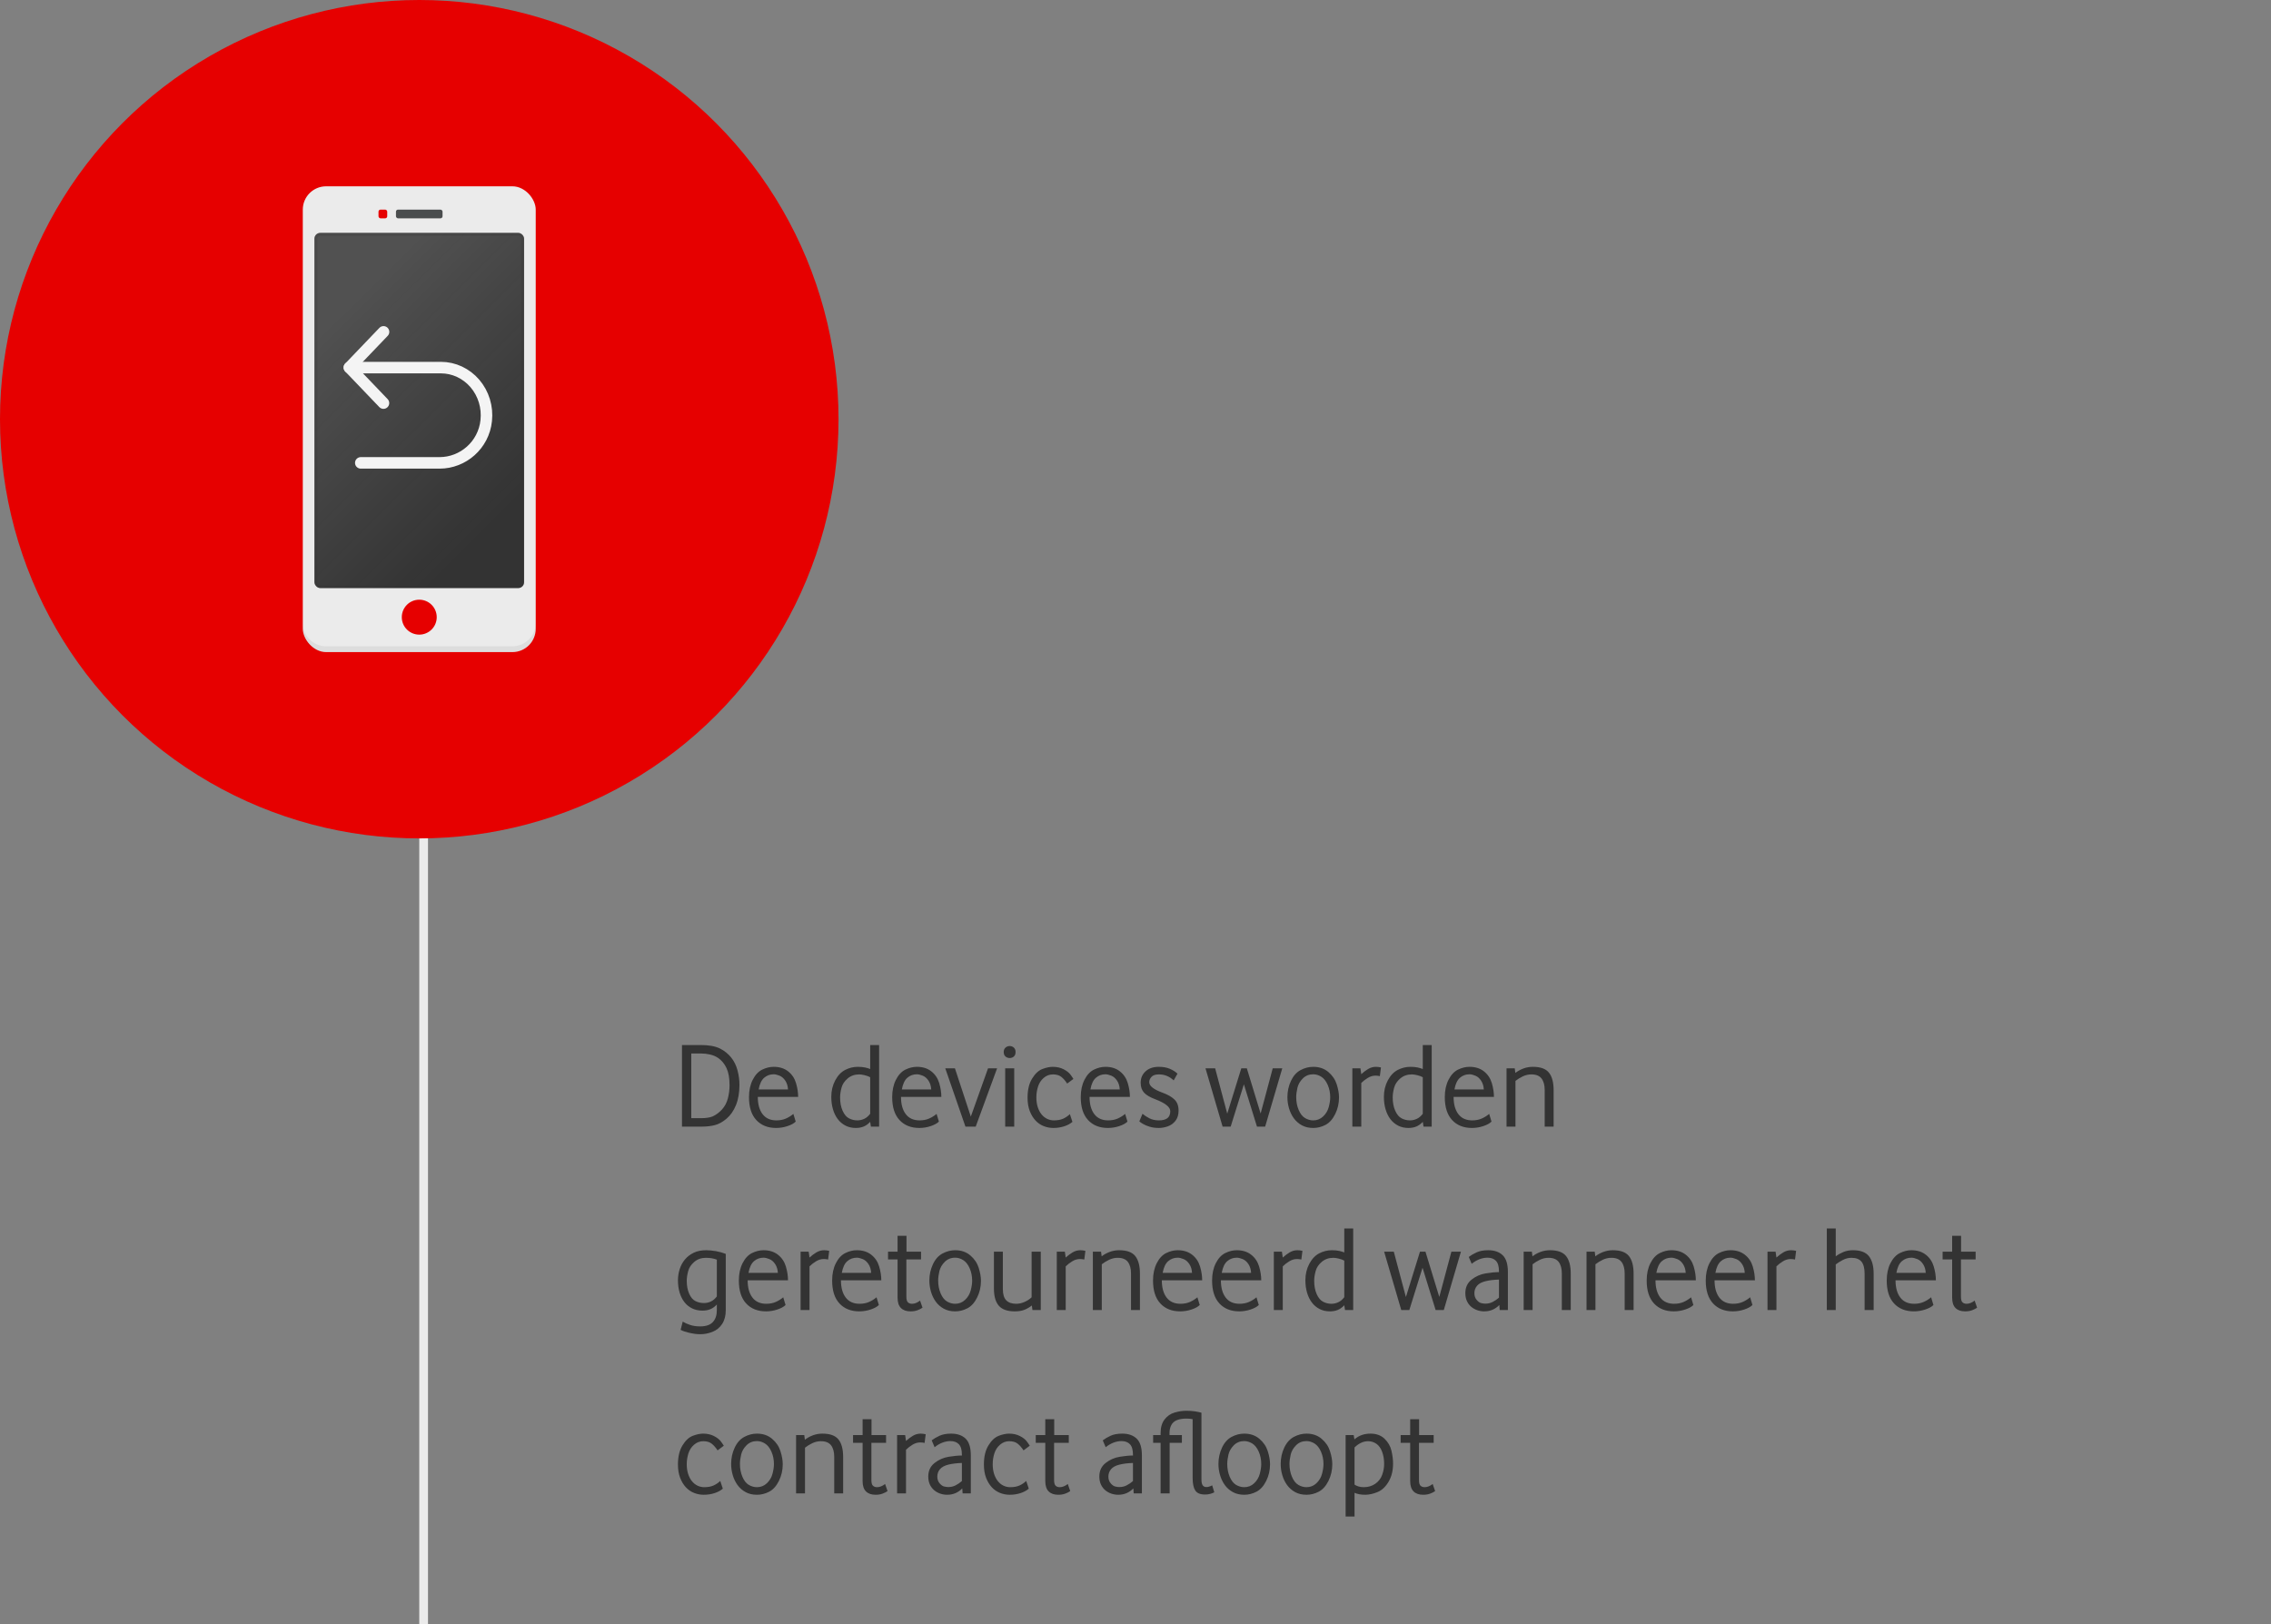 <?xml version="1.0" encoding="UTF-8"?>
<svg width="260px" height="186px" viewBox="0 0 260 186" version="1.1" xmlns="http://www.w3.org/2000/svg" xmlns:xlink="http://www.w3.org/1999/xlink">
    <rect x="0" y="0" width="260" height="186" fill="#808080" stroke="none"/>
    <!-- Generator: Sketch 54.1 (76490) - https://sketchapp.com -->
    <title>2. retour</title>
    <desc>Created with Sketch.</desc>
    <defs>
        <linearGradient x1="26.824%" y1="10.73%" x2="73.176%" y2="89.27%" id="linearGradient-1">
            <stop stop-color="#FFFFFF" stop-opacity="0.3" offset="0%"></stop>
            <stop stop-color="#F6F6F6" stop-opacity="0" offset="100%"></stop>
        </linearGradient>
    </defs>
    <g id="export" stroke="none" stroke-width="1" fill="none" fill-rule="evenodd">
        <g id="2.-retour" transform="translate(0, 0)">
            <path d="M78.078,129 L78.078,119.662 L80.36,119.662 C80.715,119.662 81.076,119.692 81.445,119.753 C81.814,119.814 82.157,119.923 82.474,120.082 C82.959,120.334 83.37,120.668 83.706,121.083 C84.042,121.498 84.285,121.988 84.434,122.553 C84.583,123.118 84.658,123.666 84.658,124.198 C84.658,125.103 84.525,125.883 84.259,126.536 C83.993,127.189 83.634,127.707 83.181,128.09 C82.728,128.473 82.278,128.72 81.83,128.832 C81.382,128.944 80.892,129 80.36,129 L78.078,129 Z M79.142,128.034 L80.234,128.034 C80.794,128.034 81.242,127.969 81.578,127.838 C81.97,127.661 82.327,127.397 82.649,127.047 C82.971,126.697 83.197,126.275 83.328,125.78 C83.459,125.285 83.524,124.777 83.524,124.254 C83.524,123.442 83.407,122.789 83.174,122.294 C82.941,121.799 82.619,121.412 82.208,121.132 C81.947,120.955 81.643,120.826 81.298,120.747 C80.953,120.668 80.617,120.628 80.29,120.628 L79.142,120.628 L79.142,128.034 Z M88.858,129.154 C87.906,129.154 87.15,128.853 86.59,128.251 C86.03,127.649 85.75,126.774 85.75,125.626 C85.75,124.861 85.892,124.198 86.177,123.638 C86.462,123.078 86.823,122.691 87.262,122.476 C87.701,122.261 88.139,122.154 88.578,122.154 C89.241,122.154 89.791,122.327 90.23,122.672 C90.669,123.017 90.97,123.465 91.133,124.016 C91.296,124.567 91.378,125.094 91.378,125.598 L86.758,125.598 C86.758,126.438 86.94,127.096 87.304,127.572 C87.668,128.048 88.195,128.286 88.886,128.286 C89.297,128.286 89.661,128.216 89.978,128.076 C90.295,127.936 90.58,127.759 90.832,127.544 L91.098,128.426 C90.893,128.631 90.578,128.804 90.153,128.944 C89.728,129.084 89.297,129.154 88.858,129.154 Z M86.856,124.744 L90.216,124.744 C90.197,124.361 90.097,124.03 89.915,123.75 C89.733,123.47 89.511,123.276 89.25,123.169 C88.989,123.062 88.765,123.008 88.578,123.008 C88.158,123.008 87.794,123.141 87.486,123.407 C87.178,123.673 86.968,124.119 86.856,124.744 Z M97.986,129.154 C97.538,129.154 97.139,129.063 96.789,128.881 C96.439,128.699 96.145,128.449 95.907,128.132 C95.669,127.815 95.487,127.439 95.361,127.005 C95.235,126.571 95.172,126.102 95.172,125.598 C95.172,124.898 95.321,124.268 95.62,123.708 C95.919,123.148 96.297,122.749 96.754,122.511 C97.211,122.273 97.697,122.154 98.21,122.154 C98.537,122.154 98.814,122.18 99.043,122.231 C99.272,122.282 99.465,122.341 99.624,122.406 L99.624,119.662 L100.646,119.662 L100.646,129 L99.708,129 L99.624,128.454 C99.391,128.706 99.141,128.886 98.875,128.993 C98.609,129.1 98.313,129.154 97.986,129.154 Z M98.154,128.286 C98.425,128.286 98.686,128.228 98.938,128.111 C99.19,127.994 99.419,127.801 99.624,127.53 L99.624,123.344 C99.456,123.251 99.246,123.174 98.994,123.113 C98.742,123.052 98.537,123.022 98.378,123.022 C97.855,123.022 97.412,123.176 97.048,123.484 C96.684,123.792 96.448,124.149 96.341,124.555 C96.234,124.961 96.18,125.327 96.18,125.654 C96.18,126.242 96.276,126.751 96.467,127.18 C96.658,127.609 96.903,127.901 97.202,128.055 C97.501,128.209 97.818,128.286 98.154,128.286 Z M105.252,129.154 C104.3,129.154 103.544,128.853 102.984,128.251 C102.424,127.649 102.144,126.774 102.144,125.626 C102.144,124.861 102.286,124.198 102.571,123.638 C102.856,123.078 103.217,122.691 103.656,122.476 C104.095,122.261 104.533,122.154 104.972,122.154 C105.635,122.154 106.185,122.327 106.624,122.672 C107.063,123.017 107.364,123.465 107.527,124.016 C107.69,124.567 107.772,125.094 107.772,125.598 L103.152,125.598 C103.152,126.438 103.334,127.096 103.698,127.572 C104.062,128.048 104.589,128.286 105.28,128.286 C105.691,128.286 106.055,128.216 106.372,128.076 C106.689,127.936 106.974,127.759 107.226,127.544 L107.492,128.426 C107.287,128.631 106.972,128.804 106.547,128.944 C106.122,129.084 105.691,129.154 105.252,129.154 Z M103.25,124.744 L106.61,124.744 C106.591,124.361 106.491,124.03 106.309,123.75 C106.127,123.47 105.905,123.276 105.644,123.169 C105.383,123.062 105.159,123.008 104.972,123.008 C104.552,123.008 104.188,123.141 103.88,123.407 C103.572,123.673 103.362,124.119 103.25,124.744 Z M110.53,129 L108.22,122.322 L109.326,122.322 L111.146,127.852 L113.12,122.322 L114.156,122.322 L111.706,129 L110.53,129 Z M115.08,129 L115.08,122.322 L116.116,122.322 L116.116,129 L115.08,129 Z M115.598,121.146 C115.411,121.146 115.25,121.088 115.115,120.971 C114.98,120.854 114.912,120.684 114.912,120.46 C114.912,120.245 114.98,120.077 115.115,119.956 C115.25,119.835 115.411,119.774 115.598,119.774 C115.785,119.774 115.943,119.835 116.074,119.956 C116.205,120.077 116.27,120.245 116.27,120.46 C116.27,120.684 116.205,120.854 116.074,120.971 C115.943,121.088 115.785,121.146 115.598,121.146 Z M120.596,129.154 C120.213,129.154 119.845,129.084 119.49,128.944 C119.135,128.804 118.823,128.589 118.552,128.3 C118.281,128.011 118.062,127.649 117.894,127.215 C117.726,126.781 117.642,126.27 117.642,125.682 C117.642,124.795 117.815,124.07 118.16,123.505 C118.505,122.94 118.897,122.574 119.336,122.406 C119.775,122.238 120.171,122.154 120.526,122.154 C120.993,122.154 121.403,122.245 121.758,122.427 C122.113,122.609 122.372,122.807 122.535,123.022 C122.698,123.237 122.817,123.409 122.892,123.54 L122.178,124.072 C121.973,123.755 121.751,123.5 121.513,123.309 C121.275,123.118 120.951,123.022 120.54,123.022 C120.148,123.022 119.798,123.155 119.49,123.421 C119.182,123.687 118.965,124.021 118.839,124.422 C118.713,124.823 118.65,125.234 118.65,125.654 C118.65,126.074 118.704,126.447 118.811,126.774 C118.918,127.101 119.063,127.376 119.245,127.6 C119.427,127.824 119.639,127.994 119.882,128.111 C120.125,128.228 120.381,128.286 120.652,128.286 C121.081,128.286 121.438,128.221 121.723,128.09 C122.008,127.959 122.262,127.787 122.486,127.572 L122.78,128.454 C122.537,128.669 122.222,128.839 121.835,128.965 C121.448,129.091 121.035,129.154 120.596,129.154 Z M126.84,129.154 C125.888,129.154 125.132,128.853 124.572,128.251 C124.012,127.649 123.732,126.774 123.732,125.626 C123.732,124.861 123.874,124.198 124.159,123.638 C124.444,123.078 124.805,122.691 125.244,122.476 C125.683,122.261 126.121,122.154 126.56,122.154 C127.223,122.154 127.773,122.327 128.212,122.672 C128.651,123.017 128.952,123.465 129.115,124.016 C129.278,124.567 129.36,125.094 129.36,125.598 L124.74,125.598 C124.74,126.438 124.922,127.096 125.286,127.572 C125.65,128.048 126.177,128.286 126.868,128.286 C127.279,128.286 127.643,128.216 127.96,128.076 C128.277,127.936 128.562,127.759 128.814,127.544 L129.08,128.426 C128.875,128.631 128.56,128.804 128.135,128.944 C127.71,129.084 127.279,129.154 126.84,129.154 Z M124.838,124.744 L128.198,124.744 C128.179,124.361 128.079,124.03 127.897,123.75 C127.715,123.47 127.493,123.276 127.232,123.169 C126.971,123.062 126.747,123.008 126.56,123.008 C126.14,123.008 125.776,123.141 125.468,123.407 C125.16,123.673 124.95,124.119 124.838,124.744 Z M132.678,129.154 C132.286,129.154 131.936,129.107 131.628,129.014 C131.32,128.921 131.063,128.813 130.858,128.692 C130.653,128.571 130.513,128.473 130.438,128.398 L130.802,127.53 C131.007,127.707 131.266,127.878 131.579,128.041 C131.892,128.204 132.258,128.286 132.678,128.286 C133.107,128.286 133.432,128.202 133.651,128.034 C133.87,127.866 133.98,127.6 133.98,127.236 C133.98,126.769 133.429,126.321 132.328,125.892 C131.693,125.659 131.245,125.4 130.984,125.115 C130.723,124.83 130.592,124.455 130.592,123.988 C130.592,123.447 130.781,123.006 131.159,122.665 C131.537,122.324 132.039,122.154 132.664,122.154 C133.159,122.154 133.583,122.231 133.938,122.385 C134.293,122.539 134.582,122.723 134.806,122.938 L134.372,123.708 C134.148,123.493 133.896,123.325 133.616,123.204 C133.336,123.083 133.023,123.022 132.678,123.022 C132.286,123.022 132.004,123.115 131.831,123.302 C131.658,123.489 131.572,123.694 131.572,123.918 C131.572,124.347 132.085,124.749 133.112,125.122 C133.7,125.337 134.15,125.596 134.463,125.899 C134.776,126.202 134.932,126.625 134.932,127.166 C134.932,127.642 134.813,128.032 134.575,128.335 C134.337,128.638 134.043,128.851 133.693,128.972 C133.343,129.093 133.005,129.154 132.678,129.154 Z M139.972,129 L138.012,122.322 L139.118,122.322 L140.504,127.516 L142.114,122.322 L142.744,122.322 L144.326,127.502 L145.712,122.322 L146.804,122.322 L144.844,129 L143.906,129 L142.408,124.156 L140.896,129 L139.972,129 Z M150.346,129.154 C149.851,129.154 149.42,129.054 149.051,128.853 C148.682,128.652 148.377,128.386 148.134,128.055 C147.891,127.724 147.707,127.346 147.581,126.921 C147.455,126.496 147.392,126.065 147.392,125.626 C147.392,124.963 147.527,124.343 147.798,123.764 C148.069,123.185 148.437,122.772 148.904,122.525 C149.371,122.278 149.851,122.154 150.346,122.154 C151.037,122.154 151.615,122.352 152.082,122.749 C152.549,123.146 152.868,123.619 153.041,124.17 C153.214,124.721 153.3,125.215 153.3,125.654 C153.3,126.345 153.153,126.984 152.859,127.572 C152.565,128.16 152.194,128.571 151.746,128.804 C151.298,129.037 150.831,129.154 150.346,129.154 Z M150.346,128.286 C150.785,128.286 151.163,128.137 151.48,127.838 C151.797,127.539 152.012,127.18 152.124,126.76 C152.236,126.34 152.292,125.967 152.292,125.64 C152.292,125.127 152.196,124.653 152.005,124.219 C151.814,123.785 151.569,123.475 151.27,123.288 C150.971,123.101 150.663,123.008 150.346,123.008 C149.87,123.008 149.473,123.167 149.156,123.484 C148.839,123.801 148.633,124.156 148.54,124.548 C148.447,124.94 148.4,125.299 148.4,125.626 C148.4,126.158 148.493,126.646 148.68,127.089 C148.867,127.532 149.109,127.843 149.408,128.02 C149.707,128.197 150.019,128.286 150.346,128.286 Z M154.826,129 L154.826,122.322 L155.75,122.322 L155.848,122.994 C156.1,122.761 156.364,122.562 156.639,122.399 C156.914,122.236 157.211,122.154 157.528,122.154 C157.696,122.154 157.887,122.177 158.102,122.224 L157.976,123.218 C157.799,123.181 157.631,123.162 157.472,123.162 C157.173,123.162 156.882,123.248 156.597,123.421 C156.312,123.594 156.063,123.787 155.848,124.002 L155.848,129 L154.826,129 Z M161.252,129.154 C160.804,129.154 160.405,129.063 160.055,128.881 C159.705,128.699 159.411,128.449 159.173,128.132 C158.935,127.815 158.753,127.439 158.627,127.005 C158.501,126.571 158.438,126.102 158.438,125.598 C158.438,124.898 158.587,124.268 158.886,123.708 C159.185,123.148 159.563,122.749 160.02,122.511 C160.477,122.273 160.963,122.154 161.476,122.154 C161.803,122.154 162.08,122.18 162.309,122.231 C162.538,122.282 162.731,122.341 162.89,122.406 L162.89,119.662 L163.912,119.662 L163.912,129 L162.974,129 L162.89,128.454 C162.657,128.706 162.407,128.886 162.141,128.993 C161.875,129.1 161.579,129.154 161.252,129.154 Z M161.42,128.286 C161.691,128.286 161.952,128.228 162.204,128.111 C162.456,127.994 162.685,127.801 162.89,127.53 L162.89,123.344 C162.722,123.251 162.512,123.174 162.26,123.113 C162.008,123.052 161.803,123.022 161.644,123.022 C161.121,123.022 160.678,123.176 160.314,123.484 C159.95,123.792 159.714,124.149 159.607,124.555 C159.5,124.961 159.446,125.327 159.446,125.654 C159.446,126.242 159.542,126.751 159.733,127.18 C159.924,127.609 160.169,127.901 160.468,128.055 C160.767,128.209 161.084,128.286 161.42,128.286 Z M168.518,129.154 C167.566,129.154 166.81,128.853 166.25,128.251 C165.69,127.649 165.41,126.774 165.41,125.626 C165.41,124.861 165.552,124.198 165.837,123.638 C166.122,123.078 166.483,122.691 166.922,122.476 C167.361,122.261 167.799,122.154 168.238,122.154 C168.901,122.154 169.451,122.327 169.89,122.672 C170.329,123.017 170.63,123.465 170.793,124.016 C170.956,124.567 171.038,125.094 171.038,125.598 L166.418,125.598 C166.418,126.438 166.6,127.096 166.964,127.572 C167.328,128.048 167.855,128.286 168.546,128.286 C168.957,128.286 169.321,128.216 169.638,128.076 C169.955,127.936 170.24,127.759 170.492,127.544 L170.758,128.426 C170.553,128.631 170.238,128.804 169.813,128.944 C169.388,129.084 168.957,129.154 168.518,129.154 Z M166.516,124.744 L169.876,124.744 C169.857,124.361 169.757,124.03 169.575,123.75 C169.393,123.47 169.171,123.276 168.91,123.169 C168.649,123.062 168.425,123.008 168.238,123.008 C167.818,123.008 167.454,123.141 167.146,123.407 C166.838,123.673 166.628,124.119 166.516,124.744 Z M172.48,129 L172.48,122.322 L173.418,122.322 L173.488,122.854 C173.749,122.649 174.053,122.481 174.398,122.35 C174.743,122.219 175.107,122.154 175.49,122.154 C176.367,122.154 176.983,122.378 177.338,122.826 C177.693,123.274 177.87,123.946 177.87,124.842 L177.87,129 L176.848,129 L176.848,124.814 C176.848,124.254 176.729,123.815 176.491,123.498 C176.253,123.181 175.863,123.022 175.322,123.022 C174.977,123.022 174.645,123.099 174.328,123.253 C174.011,123.407 173.735,123.577 173.502,123.764 L173.502,129 L172.48,129 Z M80.164,152.772 C79.781,152.772 79.357,152.716 78.89,152.604 C78.423,152.492 78.101,152.38 77.924,152.268 L78.162,151.33 C78.414,151.479 78.703,151.608 79.03,151.715 C79.357,151.822 79.73,151.876 80.15,151.876 C80.822,151.876 81.31,151.71 81.613,151.379 C81.916,151.048 82.068,150.597 82.068,150.028 L82.068,149.37 C81.835,149.622 81.585,149.802 81.319,149.909 C81.053,150.016 80.757,150.07 80.43,150.07 C79.982,150.07 79.583,149.984 79.233,149.811 C78.883,149.638 78.589,149.398 78.351,149.09 C78.113,148.782 77.931,148.416 77.805,147.991 C77.679,147.566 77.616,147.102 77.616,146.598 C77.616,146.169 77.681,145.746 77.812,145.331 C77.943,144.916 78.141,144.547 78.407,144.225 C78.673,143.903 79.007,143.644 79.408,143.448 C79.809,143.252 80.285,143.154 80.836,143.154 C81.191,143.154 81.566,143.189 81.963,143.259 C82.36,143.329 82.735,143.434 83.09,143.574 L83.09,150.028 C83.09,150.653 82.952,151.176 82.677,151.596 C82.402,152.016 82.033,152.317 81.571,152.499 C81.109,152.681 80.64,152.772 80.164,152.772 Z M80.598,149.202 C80.869,149.202 81.13,149.144 81.382,149.027 C81.634,148.91 81.863,148.717 82.068,148.446 L82.068,144.232 C81.704,144.092 81.289,144.022 80.822,144.022 C80.299,144.022 79.856,144.176 79.492,144.484 C79.128,144.792 78.892,145.149 78.785,145.555 C78.678,145.961 78.624,146.327 78.624,146.654 C78.624,147.223 78.717,147.718 78.904,148.138 C79.091,148.558 79.333,148.84 79.632,148.985 C79.931,149.13 80.253,149.202 80.598,149.202 Z M87.696,150.154 C86.744,150.154 85.988,149.853 85.428,149.251 C84.868,148.649 84.588,147.774 84.588,146.626 C84.588,145.861 84.73,145.198 85.015,144.638 C85.3,144.078 85.661,143.691 86.1,143.476 C86.539,143.261 86.977,143.154 87.416,143.154 C88.079,143.154 88.629,143.327 89.068,143.672 C89.507,144.017 89.808,144.465 89.971,145.016 C90.134,145.567 90.216,146.094 90.216,146.598 L85.596,146.598 C85.596,147.438 85.778,148.096 86.142,148.572 C86.506,149.048 87.033,149.286 87.724,149.286 C88.135,149.286 88.499,149.216 88.816,149.076 C89.133,148.936 89.418,148.759 89.67,148.544 L89.936,149.426 C89.731,149.631 89.416,149.804 88.991,149.944 C88.566,150.084 88.135,150.154 87.696,150.154 Z M85.694,145.744 L89.054,145.744 C89.035,145.361 88.935,145.03 88.753,144.75 C88.571,144.47 88.349,144.276 88.088,144.169 C87.827,144.062 87.603,144.008 87.416,144.008 C86.996,144.008 86.632,144.141 86.324,144.407 C86.016,144.673 85.806,145.119 85.694,145.744 Z M91.658,150 L91.658,143.322 L92.582,143.322 L92.68,143.994 C92.932,143.761 93.196,143.562 93.471,143.399 C93.746,143.236 94.043,143.154 94.36,143.154 C94.528,143.154 94.719,143.177 94.934,143.224 L94.808,144.218 C94.631,144.181 94.463,144.162 94.304,144.162 C94.005,144.162 93.714,144.248 93.429,144.421 C93.144,144.594 92.895,144.787 92.68,145.002 L92.68,150 L91.658,150 Z M98.378,150.154 C97.426,150.154 96.67,149.853 96.11,149.251 C95.55,148.649 95.27,147.774 95.27,146.626 C95.27,145.861 95.412,145.198 95.697,144.638 C95.982,144.078 96.343,143.691 96.782,143.476 C97.221,143.261 97.659,143.154 98.098,143.154 C98.761,143.154 99.311,143.327 99.75,143.672 C100.189,144.017 100.49,144.465 100.653,145.016 C100.816,145.567 100.898,146.094 100.898,146.598 L96.278,146.598 C96.278,147.438 96.46,148.096 96.824,148.572 C97.188,149.048 97.715,149.286 98.406,149.286 C98.817,149.286 99.181,149.216 99.498,149.076 C99.815,148.936 100.1,148.759 100.352,148.544 L100.618,149.426 C100.413,149.631 100.098,149.804 99.673,149.944 C99.248,150.084 98.817,150.154 98.378,150.154 Z M96.376,145.744 L99.736,145.744 C99.717,145.361 99.617,145.03 99.435,144.75 C99.253,144.47 99.031,144.276 98.77,144.169 C98.509,144.062 98.285,144.008 98.098,144.008 C97.678,144.008 97.314,144.141 97.006,144.407 C96.698,144.673 96.488,145.119 96.376,145.744 Z M104.244,150.154 C103.768,150.154 103.402,150.026 103.145,149.769 C102.888,149.512 102.76,149.118 102.76,148.586 L102.76,144.204 L101.668,144.204 L101.668,143.322 L102.76,143.322 L102.76,141.502 L103.782,141.502 L103.782,143.322 L105.448,143.322 L105.448,144.204 L103.768,144.204 L103.768,148.474 C103.768,148.801 103.829,149.018 103.95,149.125 C104.071,149.232 104.225,149.286 104.412,149.286 C104.711,149.286 105.019,149.165 105.336,148.922 L105.616,149.734 C105.457,149.846 105.264,149.944 105.035,150.028 C104.806,150.112 104.543,150.154 104.244,150.154 Z M109.354,150.154 C108.859,150.154 108.428,150.054 108.059,149.853 C107.69,149.652 107.385,149.386 107.142,149.055 C106.899,148.724 106.715,148.346 106.589,147.921 C106.463,147.496 106.4,147.065 106.4,146.626 C106.4,145.963 106.535,145.343 106.806,144.764 C107.077,144.185 107.445,143.772 107.912,143.525 C108.379,143.278 108.859,143.154 109.354,143.154 C110.045,143.154 110.623,143.352 111.09,143.749 C111.557,144.146 111.876,144.619 112.049,145.17 C112.222,145.721 112.308,146.215 112.308,146.654 C112.308,147.345 112.161,147.984 111.867,148.572 C111.573,149.16 111.202,149.571 110.754,149.804 C110.306,150.037 109.839,150.154 109.354,150.154 Z M109.354,149.286 C109.793,149.286 110.171,149.137 110.488,148.838 C110.805,148.539 111.02,148.18 111.132,147.76 C111.244,147.34 111.3,146.967 111.3,146.64 C111.3,146.127 111.204,145.653 111.013,145.219 C110.822,144.785 110.577,144.475 110.278,144.288 C109.979,144.101 109.671,144.008 109.354,144.008 C108.878,144.008 108.481,144.167 108.164,144.484 C107.847,144.801 107.641,145.156 107.548,145.548 C107.455,145.94 107.408,146.299 107.408,146.626 C107.408,147.158 107.501,147.646 107.688,148.089 C107.875,148.532 108.117,148.843 108.416,149.02 C108.715,149.197 109.027,149.286 109.354,149.286 Z M116.172,150.154 C115.332,150.154 114.725,149.939 114.352,149.51 C113.979,149.081 113.792,148.427 113.792,147.55 L113.792,143.322 L114.814,143.322 L114.814,147.606 C114.814,148.194 114.942,148.621 115.199,148.887 C115.456,149.153 115.836,149.286 116.34,149.286 C116.667,149.286 116.991,149.214 117.313,149.069 C117.635,148.924 117.899,148.749 118.104,148.544 L118.104,143.322 L119.154,143.322 L119.154,150 L118.202,150 L118.132,149.482 C117.871,149.687 117.591,149.851 117.292,149.972 C116.993,150.093 116.62,150.154 116.172,150.154 Z M120.988,150 L120.988,143.322 L121.912,143.322 L122.01,143.994 C122.262,143.761 122.526,143.562 122.801,143.399 C123.076,143.236 123.373,143.154 123.69,143.154 C123.858,143.154 124.049,143.177 124.264,143.224 L124.138,144.218 C123.961,144.181 123.793,144.162 123.634,144.162 C123.335,144.162 123.044,144.248 122.759,144.421 C122.474,144.594 122.225,144.787 122.01,145.002 L122.01,150 L120.988,150 Z M125.118,150 L125.118,143.322 L126.056,143.322 L126.126,143.854 C126.387,143.649 126.691,143.481 127.036,143.35 C127.381,143.219 127.745,143.154 128.128,143.154 C129.005,143.154 129.621,143.378 129.976,143.826 C130.331,144.274 130.508,144.946 130.508,145.842 L130.508,150 L129.486,150 L129.486,145.814 C129.486,145.254 129.367,144.815 129.129,144.498 C128.891,144.181 128.501,144.022 127.96,144.022 C127.615,144.022 127.283,144.099 126.966,144.253 C126.649,144.407 126.373,144.577 126.14,144.764 L126.14,150 L125.118,150 Z M135.114,150.154 C134.162,150.154 133.406,149.853 132.846,149.251 C132.286,148.649 132.006,147.774 132.006,146.626 C132.006,145.861 132.148,145.198 132.433,144.638 C132.718,144.078 133.079,143.691 133.518,143.476 C133.957,143.261 134.395,143.154 134.834,143.154 C135.497,143.154 136.047,143.327 136.486,143.672 C136.925,144.017 137.226,144.465 137.389,145.016 C137.552,145.567 137.634,146.094 137.634,146.598 L133.014,146.598 C133.014,147.438 133.196,148.096 133.56,148.572 C133.924,149.048 134.451,149.286 135.142,149.286 C135.553,149.286 135.917,149.216 136.234,149.076 C136.551,148.936 136.836,148.759 137.088,148.544 L137.354,149.426 C137.149,149.631 136.834,149.804 136.409,149.944 C135.984,150.084 135.553,150.154 135.114,150.154 Z M133.112,145.744 L136.472,145.744 C136.453,145.361 136.353,145.03 136.171,144.75 C135.989,144.47 135.767,144.276 135.506,144.169 C135.245,144.062 135.021,144.008 134.834,144.008 C134.414,144.008 134.05,144.141 133.742,144.407 C133.434,144.673 133.224,145.119 133.112,145.744 Z M141.876,150.154 C140.924,150.154 140.168,149.853 139.608,149.251 C139.048,148.649 138.768,147.774 138.768,146.626 C138.768,145.861 138.91,145.198 139.195,144.638 C139.48,144.078 139.841,143.691 140.28,143.476 C140.719,143.261 141.157,143.154 141.596,143.154 C142.259,143.154 142.809,143.327 143.248,143.672 C143.687,144.017 143.988,144.465 144.151,145.016 C144.314,145.567 144.396,146.094 144.396,146.598 L139.776,146.598 C139.776,147.438 139.958,148.096 140.322,148.572 C140.686,149.048 141.213,149.286 141.904,149.286 C142.315,149.286 142.679,149.216 142.996,149.076 C143.313,148.936 143.598,148.759 143.85,148.544 L144.116,149.426 C143.911,149.631 143.596,149.804 143.171,149.944 C142.746,150.084 142.315,150.154 141.876,150.154 Z M139.874,145.744 L143.234,145.744 C143.215,145.361 143.115,145.03 142.933,144.75 C142.751,144.47 142.529,144.276 142.268,144.169 C142.007,144.062 141.783,144.008 141.596,144.008 C141.176,144.008 140.812,144.141 140.504,144.407 C140.196,144.673 139.986,145.119 139.874,145.744 Z M145.838,150 L145.838,143.322 L146.762,143.322 L146.86,143.994 C147.112,143.761 147.376,143.562 147.651,143.399 C147.926,143.236 148.223,143.154 148.54,143.154 C148.708,143.154 148.899,143.177 149.114,143.224 L148.988,144.218 C148.811,144.181 148.643,144.162 148.484,144.162 C148.185,144.162 147.894,144.248 147.609,144.421 C147.324,144.594 147.075,144.787 146.86,145.002 L146.86,150 L145.838,150 Z M152.264,150.154 C151.816,150.154 151.417,150.063 151.067,149.881 C150.717,149.699 150.423,149.449 150.185,149.132 C149.947,148.815 149.765,148.439 149.639,148.005 C149.513,147.571 149.45,147.102 149.45,146.598 C149.45,145.898 149.599,145.268 149.898,144.708 C150.197,144.148 150.575,143.749 151.032,143.511 C151.489,143.273 151.975,143.154 152.488,143.154 C152.815,143.154 153.092,143.18 153.321,143.231 C153.55,143.282 153.743,143.341 153.902,143.406 L153.902,140.662 L154.924,140.662 L154.924,150 L153.986,150 L153.902,149.454 C153.669,149.706 153.419,149.886 153.153,149.993 C152.887,150.1 152.591,150.154 152.264,150.154 Z M152.432,149.286 C152.703,149.286 152.964,149.228 153.216,149.111 C153.468,148.994 153.697,148.801 153.902,148.53 L153.902,144.344 C153.734,144.251 153.524,144.174 153.272,144.113 C153.02,144.052 152.815,144.022 152.656,144.022 C152.133,144.022 151.69,144.176 151.326,144.484 C150.962,144.792 150.726,145.149 150.619,145.555 C150.512,145.961 150.458,146.327 150.458,146.654 C150.458,147.242 150.554,147.751 150.745,148.18 C150.936,148.609 151.181,148.901 151.48,149.055 C151.779,149.209 152.096,149.286 152.432,149.286 Z M160.426,150 L158.466,143.322 L159.572,143.322 L160.958,148.516 L162.568,143.322 L163.198,143.322 L164.78,148.502 L166.166,143.322 L167.258,143.322 L165.298,150 L164.36,150 L162.862,145.156 L161.35,150 L160.426,150 Z M169.932,150.154 C169.652,150.154 169.384,150.11 169.127,150.021 C168.87,149.932 168.639,149.802 168.434,149.629 C168.229,149.456 168.065,149.239 167.944,148.978 C167.823,148.717 167.762,148.413 167.762,148.068 C167.762,147.415 168,146.899 168.476,146.521 C168.952,146.143 169.489,145.905 170.086,145.807 C170.683,145.709 171.192,145.66 171.612,145.66 L171.612,145.576 C171.612,145.016 171.498,144.615 171.269,144.372 C171.04,144.129 170.716,144.008 170.296,144.008 C169.997,144.008 169.694,144.066 169.386,144.183 C169.078,144.3 168.779,144.475 168.49,144.708 L168.154,143.924 C168.397,143.737 168.695,143.562 169.05,143.399 C169.405,143.236 169.848,143.154 170.38,143.154 C171.089,143.154 171.642,143.345 172.039,143.728 C172.436,144.111 172.634,144.75 172.634,145.646 L172.634,150 L171.696,150 L171.654,149.426 C171.43,149.659 171.173,149.839 170.884,149.965 C170.595,150.091 170.277,150.154 169.932,150.154 Z M170.058,149.272 C170.366,149.272 170.648,149.204 170.905,149.069 C171.162,148.934 171.397,148.773 171.612,148.586 L171.612,146.514 C171.015,146.533 170.499,146.596 170.065,146.703 C169.631,146.81 169.311,146.983 169.106,147.221 C168.901,147.459 168.798,147.746 168.798,148.082 C168.798,148.381 168.884,148.633 169.057,148.838 C169.23,149.043 169.405,149.167 169.582,149.209 C169.759,149.251 169.918,149.272 170.058,149.272 Z M174.44,150 L174.44,143.322 L175.378,143.322 L175.448,143.854 C175.709,143.649 176.013,143.481 176.358,143.35 C176.703,143.219 177.067,143.154 177.45,143.154 C178.327,143.154 178.943,143.378 179.298,143.826 C179.653,144.274 179.83,144.946 179.83,145.842 L179.83,150 L178.808,150 L178.808,145.814 C178.808,145.254 178.689,144.815 178.451,144.498 C178.213,144.181 177.823,144.022 177.282,144.022 C176.937,144.022 176.605,144.099 176.288,144.253 C175.971,144.407 175.695,144.577 175.462,144.764 L175.462,150 L174.44,150 Z M181.636,150 L181.636,143.322 L182.574,143.322 L182.644,143.854 C182.905,143.649 183.209,143.481 183.554,143.35 C183.899,143.219 184.263,143.154 184.646,143.154 C185.523,143.154 186.139,143.378 186.494,143.826 C186.849,144.274 187.026,144.946 187.026,145.842 L187.026,150 L186.004,150 L186.004,145.814 C186.004,145.254 185.885,144.815 185.647,144.498 C185.409,144.181 185.019,144.022 184.478,144.022 C184.133,144.022 183.801,144.099 183.484,144.253 C183.167,144.407 182.891,144.577 182.658,144.764 L182.658,150 L181.636,150 Z M191.632,150.154 C190.68,150.154 189.924,149.853 189.364,149.251 C188.804,148.649 188.524,147.774 188.524,146.626 C188.524,145.861 188.666,145.198 188.951,144.638 C189.236,144.078 189.597,143.691 190.036,143.476 C190.475,143.261 190.913,143.154 191.352,143.154 C192.015,143.154 192.565,143.327 193.004,143.672 C193.443,144.017 193.744,144.465 193.907,145.016 C194.07,145.567 194.152,146.094 194.152,146.598 L189.532,146.598 C189.532,147.438 189.714,148.096 190.078,148.572 C190.442,149.048 190.969,149.286 191.66,149.286 C192.071,149.286 192.435,149.216 192.752,149.076 C193.069,148.936 193.354,148.759 193.606,148.544 L193.872,149.426 C193.667,149.631 193.352,149.804 192.927,149.944 C192.502,150.084 192.071,150.154 191.632,150.154 Z M189.63,145.744 L192.99,145.744 C192.971,145.361 192.871,145.03 192.689,144.75 C192.507,144.47 192.285,144.276 192.024,144.169 C191.763,144.062 191.539,144.008 191.352,144.008 C190.932,144.008 190.568,144.141 190.26,144.407 C189.952,144.673 189.742,145.119 189.63,145.744 Z M198.394,150.154 C197.442,150.154 196.686,149.853 196.126,149.251 C195.566,148.649 195.286,147.774 195.286,146.626 C195.286,145.861 195.428,145.198 195.713,144.638 C195.998,144.078 196.359,143.691 196.798,143.476 C197.237,143.261 197.675,143.154 198.114,143.154 C198.777,143.154 199.327,143.327 199.766,143.672 C200.205,144.017 200.506,144.465 200.669,145.016 C200.832,145.567 200.914,146.094 200.914,146.598 L196.294,146.598 C196.294,147.438 196.476,148.096 196.84,148.572 C197.204,149.048 197.731,149.286 198.422,149.286 C198.833,149.286 199.197,149.216 199.514,149.076 C199.831,148.936 200.116,148.759 200.368,148.544 L200.634,149.426 C200.429,149.631 200.114,149.804 199.689,149.944 C199.264,150.084 198.833,150.154 198.394,150.154 Z M196.392,145.744 L199.752,145.744 C199.733,145.361 199.633,145.03 199.451,144.75 C199.269,144.47 199.047,144.276 198.786,144.169 C198.525,144.062 198.301,144.008 198.114,144.008 C197.694,144.008 197.33,144.141 197.022,144.407 C196.714,144.673 196.504,145.119 196.392,145.744 Z M202.356,150 L202.356,143.322 L203.28,143.322 L203.378,143.994 C203.63,143.761 203.894,143.562 204.169,143.399 C204.444,143.236 204.741,143.154 205.058,143.154 C205.226,143.154 205.417,143.177 205.632,143.224 L205.506,144.218 C205.329,144.181 205.161,144.162 205.002,144.162 C204.703,144.162 204.412,144.248 204.127,144.421 C203.842,144.594 203.593,144.787 203.378,145.002 L203.378,150 L202.356,150 Z M209.146,150 L209.146,140.662 L210.168,140.662 L210.168,143.854 C210.429,143.658 210.721,143.492 211.043,143.357 C211.365,143.222 211.731,143.154 212.142,143.154 C213.001,143.154 213.61,143.383 213.969,143.84 C214.328,144.297 214.508,144.965 214.508,145.842 L214.508,150 L213.472,150 L213.472,145.828 C213.472,145.212 213.353,144.757 213.115,144.463 C212.877,144.169 212.492,144.022 211.96,144.022 C211.624,144.022 211.3,144.104 210.987,144.267 C210.674,144.43 210.401,144.601 210.168,144.778 L210.168,150 L209.146,150 Z M219.114,150.154 C218.162,150.154 217.406,149.853 216.846,149.251 C216.286,148.649 216.006,147.774 216.006,146.626 C216.006,145.861 216.148,145.198 216.433,144.638 C216.718,144.078 217.079,143.691 217.518,143.476 C217.957,143.261 218.395,143.154 218.834,143.154 C219.497,143.154 220.047,143.327 220.486,143.672 C220.925,144.017 221.226,144.465 221.389,145.016 C221.552,145.567 221.634,146.094 221.634,146.598 L217.014,146.598 C217.014,147.438 217.196,148.096 217.56,148.572 C217.924,149.048 218.451,149.286 219.142,149.286 C219.553,149.286 219.917,149.216 220.234,149.076 C220.551,148.936 220.836,148.759 221.088,148.544 L221.354,149.426 C221.149,149.631 220.834,149.804 220.409,149.944 C219.984,150.084 219.553,150.154 219.114,150.154 Z M217.112,145.744 L220.472,145.744 C220.453,145.361 220.353,145.03 220.171,144.75 C219.989,144.47 219.767,144.276 219.506,144.169 C219.245,144.062 219.021,144.008 218.834,144.008 C218.414,144.008 218.05,144.141 217.742,144.407 C217.434,144.673 217.224,145.119 217.112,145.744 Z M224.98,150.154 C224.504,150.154 224.138,150.026 223.881,149.769 C223.624,149.512 223.496,149.118 223.496,148.586 L223.496,144.204 L222.404,144.204 L222.404,143.322 L223.496,143.322 L223.496,141.502 L224.518,141.502 L224.518,143.322 L226.184,143.322 L226.184,144.204 L224.504,144.204 L224.504,148.474 C224.504,148.801 224.565,149.018 224.686,149.125 C224.807,149.232 224.961,149.286 225.148,149.286 C225.447,149.286 225.755,149.165 226.072,148.922 L226.352,149.734 C226.193,149.846 226,149.944 225.771,150.028 C225.542,150.112 225.279,150.154 224.98,150.154 Z M80.57,171.154 C80.187,171.154 79.819,171.084 79.464,170.944 C79.109,170.804 78.797,170.589 78.526,170.3 C78.255,170.011 78.036,169.649 77.868,169.215 C77.7,168.781 77.616,168.27 77.616,167.682 C77.616,166.795 77.789,166.07 78.134,165.505 C78.479,164.94 78.871,164.574 79.31,164.406 C79.749,164.238 80.145,164.154 80.5,164.154 C80.967,164.154 81.377,164.245 81.732,164.427 C82.087,164.609 82.346,164.807 82.509,165.022 C82.672,165.237 82.791,165.409 82.866,165.54 L82.152,166.072 C81.947,165.755 81.725,165.5 81.487,165.309 C81.249,165.118 80.925,165.022 80.514,165.022 C80.122,165.022 79.772,165.155 79.464,165.421 C79.156,165.687 78.939,166.021 78.813,166.422 C78.687,166.823 78.624,167.234 78.624,167.654 C78.624,168.074 78.678,168.447 78.785,168.774 C78.892,169.101 79.037,169.376 79.219,169.6 C79.401,169.824 79.613,169.994 79.856,170.111 C80.099,170.228 80.355,170.286 80.626,170.286 C81.055,170.286 81.412,170.221 81.697,170.09 C81.982,169.959 82.236,169.787 82.46,169.572 L82.754,170.454 C82.511,170.669 82.196,170.839 81.809,170.965 C81.422,171.091 81.009,171.154 80.57,171.154 Z M86.66,171.154 C86.165,171.154 85.734,171.054 85.365,170.853 C84.996,170.652 84.691,170.386 84.448,170.055 C84.205,169.724 84.021,169.346 83.895,168.921 C83.769,168.496 83.706,168.065 83.706,167.626 C83.706,166.963 83.841,166.343 84.112,165.764 C84.383,165.185 84.751,164.772 85.218,164.525 C85.685,164.278 86.165,164.154 86.66,164.154 C87.351,164.154 87.929,164.352 88.396,164.749 C88.863,165.146 89.182,165.619 89.355,166.17 C89.528,166.721 89.614,167.215 89.614,167.654 C89.614,168.345 89.467,168.984 89.173,169.572 C88.879,170.16 88.508,170.571 88.06,170.804 C87.612,171.037 87.145,171.154 86.66,171.154 Z M86.66,170.286 C87.099,170.286 87.477,170.137 87.794,169.838 C88.111,169.539 88.326,169.18 88.438,168.76 C88.55,168.34 88.606,167.967 88.606,167.64 C88.606,167.127 88.51,166.653 88.319,166.219 C88.128,165.785 87.883,165.475 87.584,165.288 C87.285,165.101 86.977,165.008 86.66,165.008 C86.184,165.008 85.787,165.167 85.47,165.484 C85.153,165.801 84.947,166.156 84.854,166.548 C84.761,166.94 84.714,167.299 84.714,167.626 C84.714,168.158 84.807,168.646 84.994,169.089 C85.181,169.532 85.423,169.843 85.722,170.02 C86.021,170.197 86.333,170.286 86.66,170.286 Z M91.14,171 L91.14,164.322 L92.078,164.322 L92.148,164.854 C92.409,164.649 92.713,164.481 93.058,164.35 C93.403,164.219 93.767,164.154 94.15,164.154 C95.027,164.154 95.643,164.378 95.998,164.826 C96.353,165.274 96.53,165.946 96.53,166.842 L96.53,171 L95.508,171 L95.508,166.814 C95.508,166.254 95.389,165.815 95.151,165.498 C94.913,165.181 94.523,165.022 93.982,165.022 C93.637,165.022 93.305,165.099 92.988,165.253 C92.671,165.407 92.395,165.577 92.162,165.764 L92.162,171 L91.14,171 Z M100.24,171.154 C99.764,171.154 99.398,171.026 99.141,170.769 C98.884,170.512 98.756,170.118 98.756,169.586 L98.756,165.204 L97.664,165.204 L97.664,164.322 L98.756,164.322 L98.756,162.502 L99.778,162.502 L99.778,164.322 L101.444,164.322 L101.444,165.204 L99.764,165.204 L99.764,169.474 C99.764,169.801 99.825,170.018 99.946,170.125 C100.067,170.232 100.221,170.286 100.408,170.286 C100.707,170.286 101.015,170.165 101.332,169.922 L101.612,170.734 C101.453,170.846 101.26,170.944 101.031,171.028 C100.802,171.112 100.539,171.154 100.24,171.154 Z M102.704,171 L102.704,164.322 L103.628,164.322 L103.726,164.994 C103.978,164.761 104.242,164.562 104.517,164.399 C104.792,164.236 105.089,164.154 105.406,164.154 C105.574,164.154 105.765,164.177 105.98,164.224 L105.854,165.218 C105.677,165.181 105.509,165.162 105.35,165.162 C105.051,165.162 104.76,165.248 104.475,165.421 C104.19,165.594 103.941,165.787 103.726,166.002 L103.726,171 L102.704,171 Z M108.444,171.154 C108.164,171.154 107.896,171.11 107.639,171.021 C107.382,170.932 107.151,170.802 106.946,170.629 C106.741,170.456 106.577,170.239 106.456,169.978 C106.335,169.717 106.274,169.413 106.274,169.068 C106.274,168.415 106.512,167.899 106.988,167.521 C107.464,167.143 108.001,166.905 108.598,166.807 C109.195,166.709 109.704,166.66 110.124,166.66 L110.124,166.576 C110.124,166.016 110.01,165.615 109.781,165.372 C109.552,165.129 109.228,165.008 108.808,165.008 C108.509,165.008 108.206,165.066 107.898,165.183 C107.59,165.3 107.291,165.475 107.002,165.708 L106.666,164.924 C106.909,164.737 107.207,164.562 107.562,164.399 C107.917,164.236 108.36,164.154 108.892,164.154 C109.601,164.154 110.154,164.345 110.551,164.728 C110.948,165.111 111.146,165.75 111.146,166.646 L111.146,171 L110.208,171 L110.166,170.426 C109.942,170.659 109.685,170.839 109.396,170.965 C109.107,171.091 108.789,171.154 108.444,171.154 Z M108.57,170.272 C108.878,170.272 109.16,170.204 109.417,170.069 C109.674,169.934 109.909,169.773 110.124,169.586 L110.124,167.514 C109.527,167.533 109.011,167.596 108.577,167.703 C108.143,167.81 107.823,167.983 107.618,168.221 C107.413,168.459 107.31,168.746 107.31,169.082 C107.31,169.381 107.396,169.633 107.569,169.838 C107.742,170.043 107.917,170.167 108.094,170.209 C108.271,170.251 108.43,170.272 108.57,170.272 Z M115.598,171.154 C115.215,171.154 114.847,171.084 114.492,170.944 C114.137,170.804 113.825,170.589 113.554,170.3 C113.283,170.011 113.064,169.649 112.896,169.215 C112.728,168.781 112.644,168.27 112.644,167.682 C112.644,166.795 112.817,166.07 113.162,165.505 C113.507,164.94 113.899,164.574 114.338,164.406 C114.777,164.238 115.173,164.154 115.528,164.154 C115.995,164.154 116.405,164.245 116.76,164.427 C117.115,164.609 117.374,164.807 117.537,165.022 C117.7,165.237 117.819,165.409 117.894,165.54 L117.18,166.072 C116.975,165.755 116.753,165.5 116.515,165.309 C116.277,165.118 115.953,165.022 115.542,165.022 C115.15,165.022 114.8,165.155 114.492,165.421 C114.184,165.687 113.967,166.021 113.841,166.422 C113.715,166.823 113.652,167.234 113.652,167.654 C113.652,168.074 113.706,168.447 113.813,168.774 C113.92,169.101 114.065,169.376 114.247,169.6 C114.429,169.824 114.641,169.994 114.884,170.111 C115.127,170.228 115.383,170.286 115.654,170.286 C116.083,170.286 116.44,170.221 116.725,170.09 C117.01,169.959 117.264,169.787 117.488,169.572 L117.782,170.454 C117.539,170.669 117.224,170.839 116.837,170.965 C116.45,171.091 116.037,171.154 115.598,171.154 Z M121.156,171.154 C120.68,171.154 120.314,171.026 120.057,170.769 C119.8,170.512 119.672,170.118 119.672,169.586 L119.672,165.204 L118.58,165.204 L118.58,164.322 L119.672,164.322 L119.672,162.502 L120.694,162.502 L120.694,164.322 L122.36,164.322 L122.36,165.204 L120.68,165.204 L120.68,169.474 C120.68,169.801 120.741,170.018 120.862,170.125 C120.983,170.232 121.137,170.286 121.324,170.286 C121.623,170.286 121.931,170.165 122.248,169.922 L122.528,170.734 C122.369,170.846 122.176,170.944 121.947,171.028 C121.718,171.112 121.455,171.154 121.156,171.154 Z M128.03,171.154 C127.75,171.154 127.482,171.11 127.225,171.021 C126.968,170.932 126.737,170.802 126.532,170.629 C126.327,170.456 126.163,170.239 126.042,169.978 C125.921,169.717 125.86,169.413 125.86,169.068 C125.86,168.415 126.098,167.899 126.574,167.521 C127.05,167.143 127.587,166.905 128.184,166.807 C128.781,166.709 129.29,166.66 129.71,166.66 L129.71,166.576 C129.71,166.016 129.596,165.615 129.367,165.372 C129.138,165.129 128.814,165.008 128.394,165.008 C128.095,165.008 127.792,165.066 127.484,165.183 C127.176,165.3 126.877,165.475 126.588,165.708 L126.252,164.924 C126.495,164.737 126.793,164.562 127.148,164.399 C127.503,164.236 127.946,164.154 128.478,164.154 C129.187,164.154 129.74,164.345 130.137,164.728 C130.534,165.111 130.732,165.75 130.732,166.646 L130.732,171 L129.794,171 L129.752,170.426 C129.528,170.659 129.271,170.839 128.982,170.965 C128.693,171.091 128.375,171.154 128.03,171.154 Z M128.156,170.272 C128.464,170.272 128.746,170.204 129.003,170.069 C129.26,169.934 129.495,169.773 129.71,169.586 L129.71,167.514 C129.113,167.533 128.597,167.596 128.163,167.703 C127.729,167.81 127.409,167.983 127.204,168.221 C126.999,168.459 126.896,168.746 126.896,169.082 C126.896,169.381 126.982,169.633 127.155,169.838 C127.328,170.043 127.503,170.167 127.68,170.209 C127.857,170.251 128.016,170.272 128.156,170.272 Z M137.97,171.126 C137.419,171.126 137.044,170.972 136.843,170.664 C136.642,170.356 136.542,169.88 136.542,169.236 L136.542,162.502 C136.337,162.455 136.099,162.432 135.828,162.432 C135.389,162.432 135.023,162.493 134.729,162.614 C134.435,162.735 134.223,162.927 134.092,163.188 C133.961,163.449 133.896,163.734 133.896,164.042 L133.896,164.322 L135.31,164.322 L135.31,165.204 L133.91,165.204 L133.91,171 L132.874,171 L132.874,165.204 L132.02,165.204 L132.02,164.322 L132.874,164.322 L132.874,164.098 C132.874,163.445 133.026,162.922 133.329,162.53 C133.632,162.138 134.015,161.874 134.477,161.739 C134.939,161.604 135.385,161.536 135.814,161.536 C136.197,161.536 136.535,161.559 136.829,161.606 C137.123,161.653 137.363,161.704 137.55,161.76 L137.55,169.404 C137.55,169.712 137.597,169.934 137.69,170.069 C137.783,170.204 137.928,170.272 138.124,170.272 C138.301,170.272 138.521,170.207 138.782,170.076 L139.02,170.874 C138.899,170.939 138.747,170.998 138.565,171.049 C138.383,171.1 138.185,171.126 137.97,171.126 Z M142.45,171.154 C141.955,171.154 141.524,171.054 141.155,170.853 C140.786,170.652 140.481,170.386 140.238,170.055 C139.995,169.724 139.811,169.346 139.685,168.921 C139.559,168.496 139.496,168.065 139.496,167.626 C139.496,166.963 139.631,166.343 139.902,165.764 C140.173,165.185 140.541,164.772 141.008,164.525 C141.475,164.278 141.955,164.154 142.45,164.154 C143.141,164.154 143.719,164.352 144.186,164.749 C144.653,165.146 144.972,165.619 145.145,166.17 C145.318,166.721 145.404,167.215 145.404,167.654 C145.404,168.345 145.257,168.984 144.963,169.572 C144.669,170.16 144.298,170.571 143.85,170.804 C143.402,171.037 142.935,171.154 142.45,171.154 Z M142.45,170.286 C142.889,170.286 143.267,170.137 143.584,169.838 C143.901,169.539 144.116,169.18 144.228,168.76 C144.34,168.34 144.396,167.967 144.396,167.64 C144.396,167.127 144.3,166.653 144.109,166.219 C143.918,165.785 143.673,165.475 143.374,165.288 C143.075,165.101 142.767,165.008 142.45,165.008 C141.974,165.008 141.577,165.167 141.26,165.484 C140.943,165.801 140.737,166.156 140.644,166.548 C140.551,166.94 140.504,167.299 140.504,167.626 C140.504,168.158 140.597,168.646 140.784,169.089 C140.971,169.532 141.213,169.843 141.512,170.02 C141.811,170.197 142.123,170.286 142.45,170.286 Z M149.576,171.154 C149.081,171.154 148.65,171.054 148.281,170.853 C147.912,170.652 147.607,170.386 147.364,170.055 C147.121,169.724 146.937,169.346 146.811,168.921 C146.685,168.496 146.622,168.065 146.622,167.626 C146.622,166.963 146.757,166.343 147.028,165.764 C147.299,165.185 147.667,164.772 148.134,164.525 C148.601,164.278 149.081,164.154 149.576,164.154 C150.267,164.154 150.845,164.352 151.312,164.749 C151.779,165.146 152.098,165.619 152.271,166.17 C152.444,166.721 152.53,167.215 152.53,167.654 C152.53,168.345 152.383,168.984 152.089,169.572 C151.795,170.16 151.424,170.571 150.976,170.804 C150.528,171.037 150.061,171.154 149.576,171.154 Z M149.576,170.286 C150.015,170.286 150.393,170.137 150.71,169.838 C151.027,169.539 151.242,169.18 151.354,168.76 C151.466,168.34 151.522,167.967 151.522,167.64 C151.522,167.127 151.426,166.653 151.235,166.219 C151.044,165.785 150.799,165.475 150.5,165.288 C150.201,165.101 149.893,165.008 149.576,165.008 C149.1,165.008 148.703,165.167 148.386,165.484 C148.069,165.801 147.863,166.156 147.77,166.548 C147.677,166.94 147.63,167.299 147.63,167.626 C147.63,168.158 147.723,168.646 147.91,169.089 C148.097,169.532 148.339,169.843 148.638,170.02 C148.937,170.197 149.249,170.286 149.576,170.286 Z M154.056,173.646 L154.056,164.322 L154.98,164.322 L155.064,164.812 C155.335,164.579 155.622,164.411 155.925,164.308 C156.228,164.205 156.553,164.154 156.898,164.154 C157.57,164.154 158.109,164.35 158.515,164.742 C158.921,165.134 159.185,165.594 159.306,166.121 C159.427,166.648 159.488,167.136 159.488,167.584 C159.488,168.387 159.318,169.077 158.977,169.656 C158.636,170.235 158.223,170.627 157.738,170.832 C157.253,171.037 156.781,171.145 156.324,171.154 C155.82,171.154 155.405,171.079 155.078,170.93 L155.078,173.646 L154.056,173.646 Z M156.128,170.286 C156.632,170.286 157.071,170.158 157.444,169.901 C157.817,169.644 158.081,169.306 158.235,168.886 C158.389,168.466 158.466,168.046 158.466,167.626 C158.466,167.113 158.389,166.648 158.235,166.233 C158.081,165.818 157.862,165.512 157.577,165.316 C157.292,165.12 156.977,165.022 156.632,165.022 C156.343,165.022 156.065,165.087 155.799,165.218 C155.533,165.349 155.293,165.521 155.078,165.736 L155.078,169.992 C155.181,170.067 155.323,170.134 155.505,170.195 C155.687,170.256 155.895,170.286 156.128,170.286 Z M162.932,171.154 C162.456,171.154 162.09,171.026 161.833,170.769 C161.576,170.512 161.448,170.118 161.448,169.586 L161.448,165.204 L160.356,165.204 L160.356,164.322 L161.448,164.322 L161.448,162.502 L162.47,162.502 L162.47,164.322 L164.136,164.322 L164.136,165.204 L162.456,165.204 L162.456,169.474 C162.456,169.801 162.517,170.018 162.638,170.125 C162.759,170.232 162.913,170.286 163.1,170.286 C163.399,170.286 163.707,170.165 164.024,169.922 L164.304,170.734 C164.145,170.846 163.952,170.944 163.723,171.028 C163.494,171.112 163.231,171.154 162.932,171.154 Z" id="Dedeviceswordengeretourneerdwanneerhetcontractafoopt" fill="#333333" fill-rule="nonzero"></path>
            <rect id="icon__stroke" fill="#EBEBEB" x="48" y="94" width="1" height="92"></rect>
            <g id="Group-4">
                <circle id="icon__bg" fill="#E60000" cx="48" cy="48" r="48"></circle>
                <g id="mobile-hi" transform="translate(16, 16)">
                    <rect id="Rectangle" fill="#EBEBEB" fill-rule="nonzero" x="18.667" y="5.333" width="26.667" height="53.333" rx="2.667"></rect>
                    <path d="M42.667,58 L21.333,58 C19.861,58 18.667,56.806 18.667,55.333 L18.667,56 C18.667,57.473 19.861,58.667 21.333,58.667 L42.667,58.667 C44.139,58.667 45.333,57.473 45.333,56 L45.333,55.333 C45.333,56.806 44.139,58 42.667,58 Z" id="Path" fill="#000000" fill-rule="nonzero" opacity="0.06"></path>
                    <rect id="Rectangle" fill="#333333" fill-rule="nonzero" x="20" y="10.667" width="24" height="40.667" rx="0.667"></rect>
                    <rect id="Rectangle" fill="url(#linearGradient-1)" fill-rule="nonzero" opacity="0.5" x="20" y="10.667" width="24" height="40.667" rx="0.667"></rect>
                    <g id="Group" opacity="0.24" transform="translate(20, 10.667)" fill="#333333" fill-rule="nonzero">
                        <path d="M23.333,0.333 C23.517,0.333 23.667,0.483 23.667,0.667 L23.667,40 C23.667,40.184 23.517,40.333 23.333,40.333 L0.667,40.333 C0.483,40.333 0.333,40.184 0.333,40 L0.333,0.667 C0.333,0.483 0.483,0.333 0.667,0.333 L23.333,0.333 L23.333,0.333 Z M23.333,0 L0.667,0 C0.298,0 0,0.298 0,0.667 L0,40 C0,40.368 0.298,40.667 0.667,40.667 L23.333,40.667 C23.702,40.667 24,40.368 24,40 L24,0.667 C24,0.298 23.702,0 23.333,0 Z" id="Shape"></path>
                    </g>
                    <rect id="Rectangle" fill="#4A4D4E" fill-rule="nonzero" x="29.333" y="8" width="5.333" height="1" rx="0.237"></rect>
                    <rect id="Rectangle" fill="#E60000" fill-rule="nonzero" x="27.333" y="8" width="1" height="1" rx="0.237"></rect>
                    <circle id="Oval" fill="#E60000" fill-rule="nonzero" cx="32" cy="54.667" r="2"></circle>
                    <rect id="56397991-c8b2-4d64-a851-38b774a7f51c" x="0" y="0" width="64" height="64"></rect>
                    <g id="Group-13" transform="translate(24, 22)" stroke="#F4F4F4" stroke-linecap="round" stroke-linejoin="round" stroke-width="1.32">
                        <path d="M-9.05941988e-14,4.081 L3.902,8.155" id="Path"></path>
                        <path d="M1.306,15 L10.328,15 C13.016,15 15.38,12.955 15.667,10.156 C15.833,8.613 15.362,7.068 14.371,5.911 C13.379,4.753 11.963,4.091 10.475,4.091 L0.98,4.091" id="Path"></path>
                        <path d="M3.909,-1.00364161e-13 L1.27009514e-13,4.081" id="Path"></path>
                    </g>
                </g>
            </g>
        </g>
    </g>
</svg>